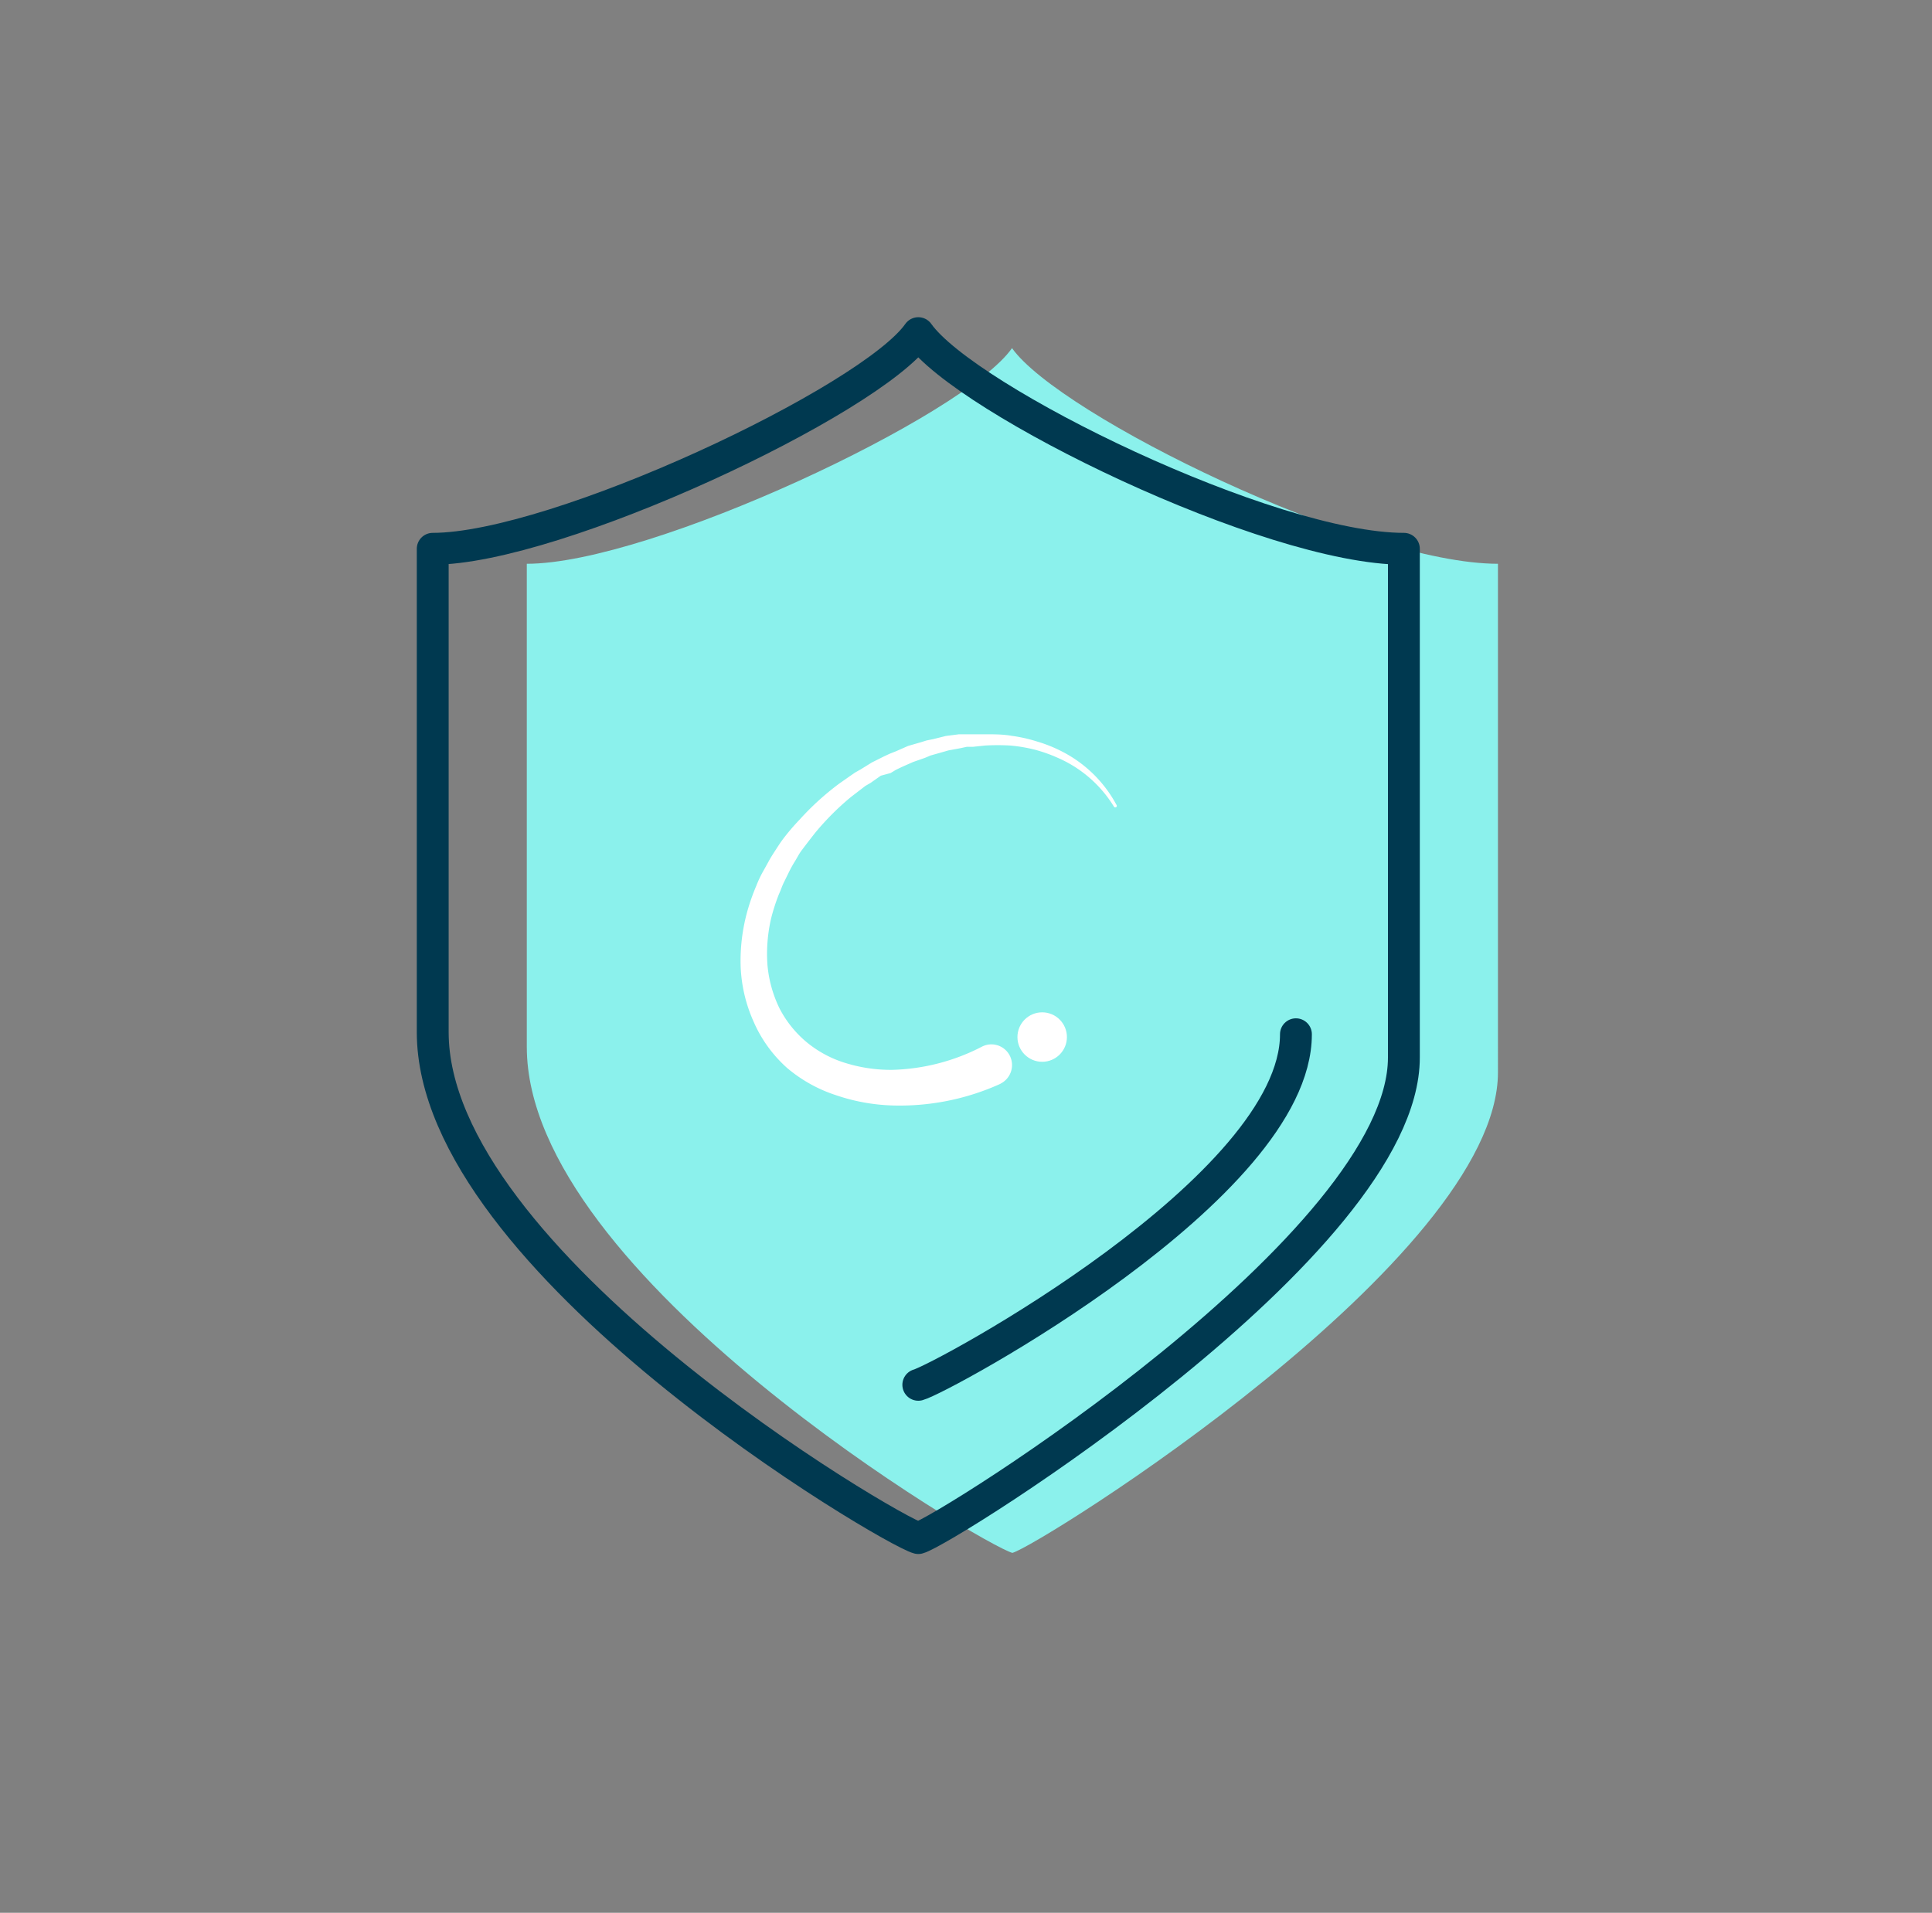 <svg xmlns="http://www.w3.org/2000/svg" viewBox="0 0 103.09 102.09"><rect x="0" y="0" width="103.09" height="102.09" fill="#808080" stroke="none"/><defs><style>.cls-1{fill:#8bf1ec;}.cls-2{fill:none;stroke:#003950;stroke-linecap:round;stroke-linejoin:round;stroke-width:1.7px;}.cls-3{fill:#fff;}</style></defs><g id="Events"><path class="cls-1" d="M54,18.58C51.5,22.17,34.71,30.09,28.11,30.09V55.88c0,12.24,24.47,26.64,25.91,27,1.44-.38,25.91-15.71,25.91-25.65V30.09C72.73,30.09,56.54,22.17,54,18.58Z"/><path class="cls-2" d="M49,17.78c-2.52,3.6-19.31,11.51-25.91,11.51v25.8c0,12.24,24.47,26.63,25.91,27,1.44-.39,25.91-15.72,25.91-25.65V29.29C67.73,29.29,51.54,21.38,49,17.78Z"/><path class="cls-2" d="M49,73.91c1.2-.32,20.15-10.54,20.15-18.71"/><path class="cls-3" d="M53.37,57.85A13,13,0,0,1,47.6,59a10.26,10.26,0,0,1-3-.55A7.73,7.73,0,0,1,42,57,7.11,7.11,0,0,1,40.2,54.5a7.94,7.94,0,0,1-.68-2.92,9.9,9.9,0,0,1,.35-2.92,11.12,11.12,0,0,1,.48-1.37,6.42,6.42,0,0,1,.3-.66L41,46c.11-.21.24-.41.37-.61s.25-.39.39-.58a11.91,11.91,0,0,1,.92-1.08,14.52,14.52,0,0,1,2.09-1.9l.57-.4.29-.2.3-.17.6-.37.64-.32.3-.14.33-.13.66-.29.66-.19.32-.1.35-.07.68-.17.7-.09.34,0,.38,0,.69,0c.46,0,.93,0,1.39.08a8.1,8.1,0,0,1,1.38.31,7.42,7.42,0,0,1,1.28.51,6.82,6.82,0,0,1,2.94,2.86.09.09,0,0,1,0,.12.1.1,0,0,1-.12,0,6.6,6.6,0,0,0-3-2.62,8,8,0,0,0-1.24-.44,8.33,8.33,0,0,0-1.31-.22,11.81,11.81,0,0,0-1.33,0l-.67.07-.32,0-.32.07-.65.12-.63.18-.32.09-.31.13-.63.22-.61.27-.31.15-.28.17L47,41.4l-.54.38-.29.17-.26.2-.52.4a14.36,14.36,0,0,0-1.87,1.87c-.27.34-.53.68-.77,1-.13.18-.22.37-.34.56a6.12,6.12,0,0,0-.31.56l-.29.59c-.09.19-.16.41-.25.6A10.63,10.63,0,0,0,41.15,49a8.37,8.37,0,0,0-.2,2.49,6.59,6.59,0,0,0,.65,2.34,5.82,5.82,0,0,0,1.5,1.84,6,6,0,0,0,2.1,1.09,8.16,8.16,0,0,0,2.41.34,11,11,0,0,0,4.79-1.24,1.1,1.1,0,0,1,1.48.48,1.11,1.11,0,0,1-.48,1.49Z"/><circle class="cls-3" cx="55.61" cy="55.35" r="1.32"/></g></svg>